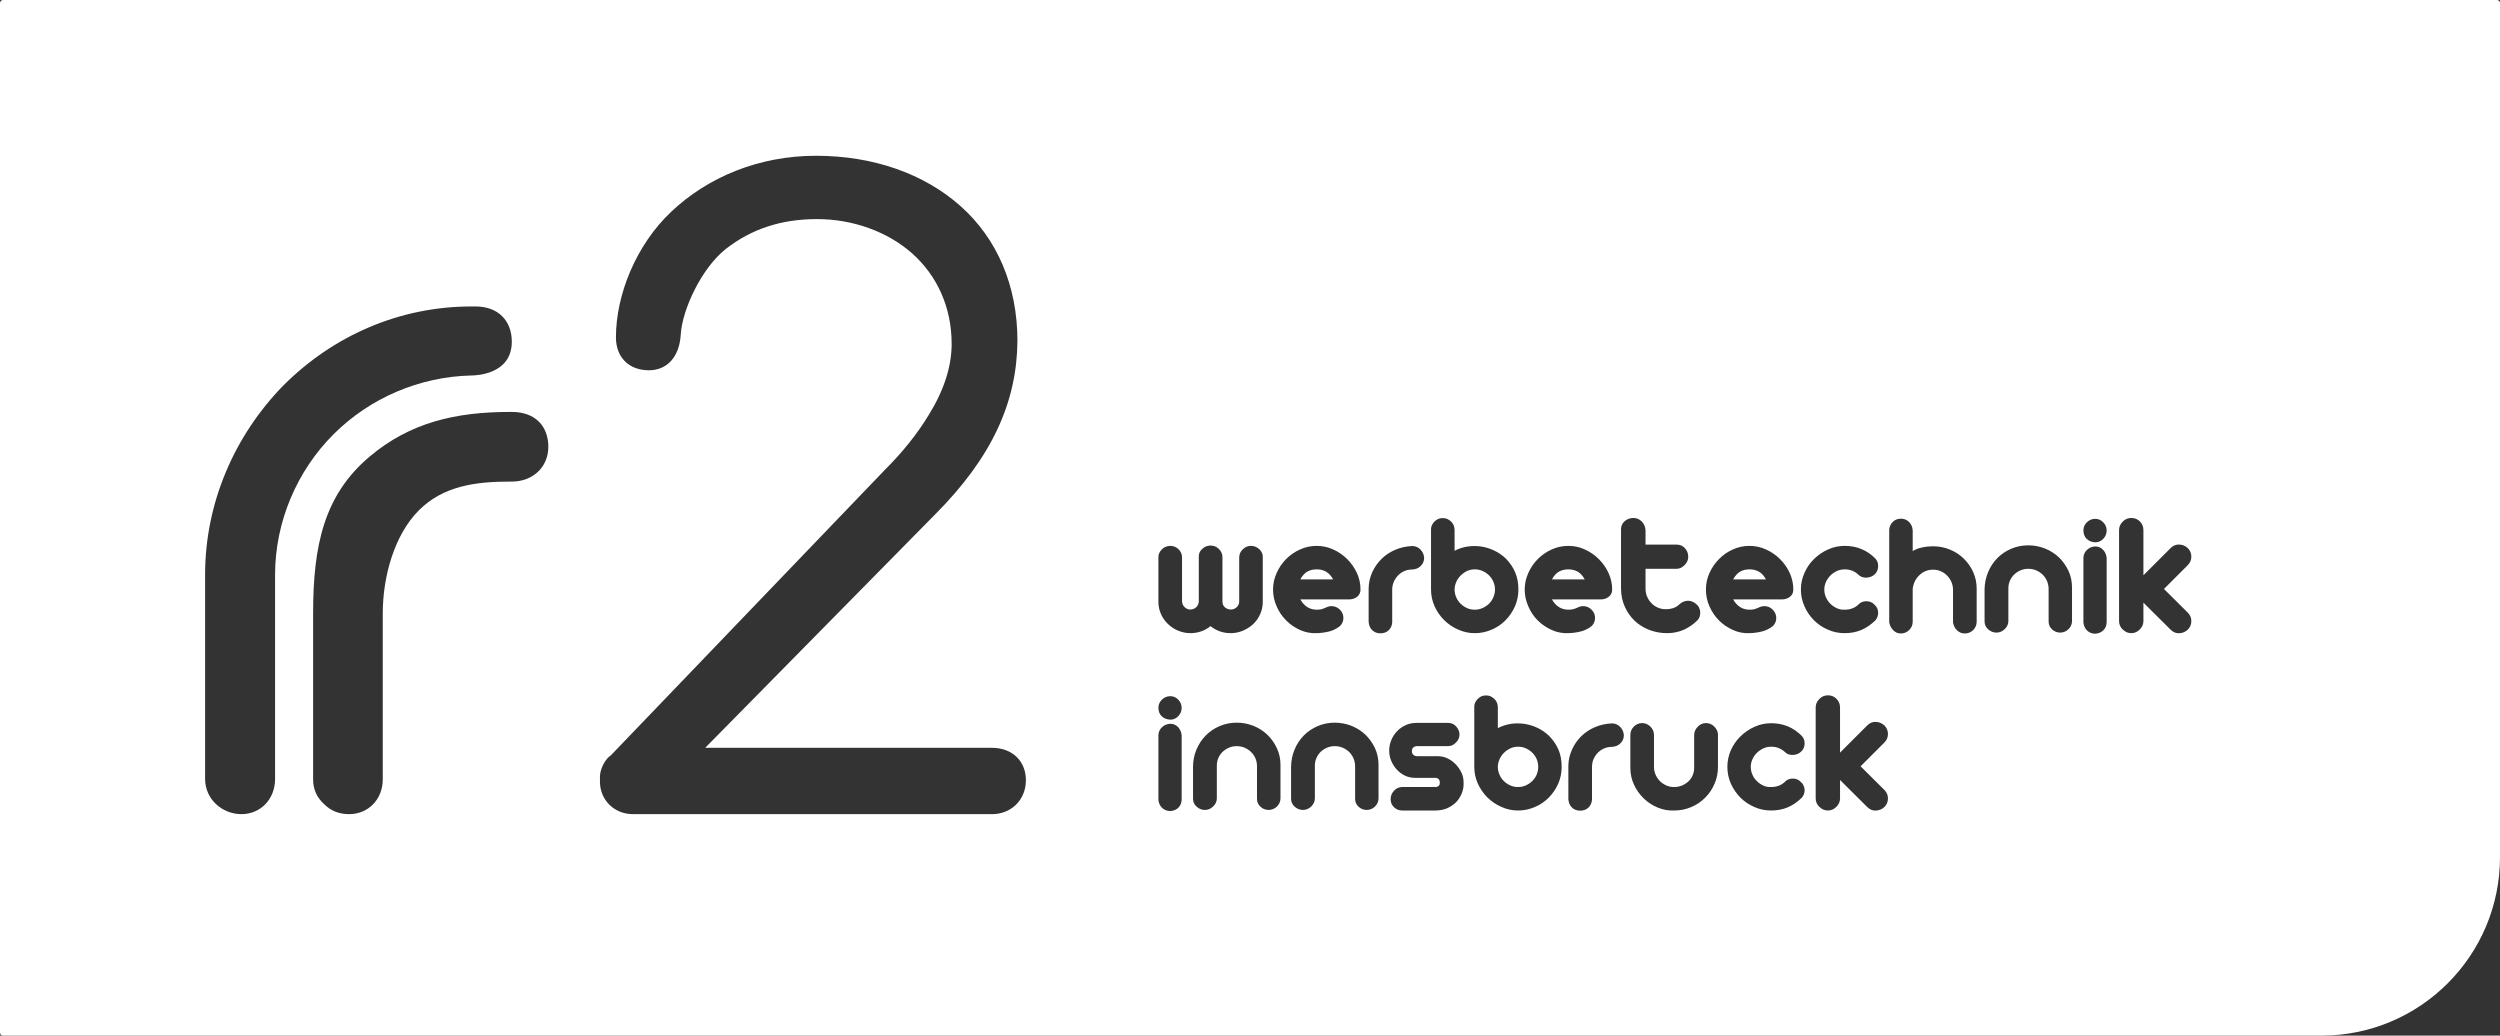 <?xml version="1.0" encoding="UTF-8"?>
<svg xmlns="http://www.w3.org/2000/svg" id="Ebene_1" data-name="Ebene 1" viewBox="0 0 316.19 130.98">
  <rect x="0" y="0" width="316.19" height="130.98" fill="#333333" stroke="none"/>
  <defs>
    <style>
      .cls-1 {
        fill: #fff;
        stroke-width: 0px;
      }
    </style>
  </defs>
  <path class="cls-1" d="m193.79,95.19c-.24-.23-.51-.41-.82-.55-.32-.14-.64-.2-.97-.2-.35,0-.68.07-.98.21-.31.15-.58.34-.81.57s-.43.51-.56.82c-.14.32-.21.63-.21.95,0,.35.07.68.21.99.13.31.32.58.56.81.23.23.5.41.81.55.3.14.63.2.98.2.33,0,.65-.06.97-.2.31-.14.58-.32.82-.55.23-.23.42-.5.56-.81.13-.31.2-.64.2-.99s-.07-.68-.2-.99c-.14-.31-.33-.58-.56-.81Z"></path>
  <path class="cls-1" d="m167.69,72.29c-.35-.19-.73-.28-1.16-.28s-.83.09-1.17.28c-.35.19-.65.52-.9.99h4.15c-.26-.47-.57-.8-.92-.99Z"></path>
  <path class="cls-1" d="m199.52,72.29c-.35-.19-.74-.28-1.16-.28s-.83.09-1.18.28c-.34.19-.64.52-.9.99h4.15c-.26-.47-.56-.8-.91-.99Z"></path>
  <path class="cls-1" d="m222.44,72.29c-.35-.19-.74-.28-1.17-.28s-.83.09-1.17.28c-.34.19-.64.52-.9.99h4.15c-.26-.47-.56-.8-.91-.99Z"></path>
  <path class="cls-1" d="m184.74,76.36c.23.23.5.41.8.55.31.14.64.2.99.2.33,0,.65-.06.96-.2.32-.14.59-.32.83-.55.23-.23.42-.5.55-.81.14-.31.21-.64.21-.99s-.07-.68-.21-.99c-.13-.31-.32-.58-.55-.81-.24-.23-.51-.41-.83-.55-.31-.14-.63-.2-.96-.2-.35,0-.68.07-.99.21-.3.15-.57.34-.8.57s-.43.51-.56.82c-.14.32-.21.63-.21.95,0,.35.07.68.21.99.13.31.32.58.56.81Z"></path>
  <path class="cls-1" d="m315.81,0H.37c-.2,0-.37.17-.37.38v130.23c0,.21.17.37.37.37h293.24c12.47,0,22.58-10.11,22.58-22.58V.38c0-.21-.17-.38-.38-.38Zm-122.52,72.48c.29-.66.69-1.25,1.19-1.76s1.09-.92,1.76-1.22c.67-.31,1.37-.46,2.12-.46s1.43.15,2.1.46c.66.3,1.25.71,1.76,1.22.51.51.92,1.09,1.22,1.75.31.67.46,1.36.46,2.09,0,.4-.15.71-.45.93-.29.23-.66.34-1.1.32h-6.07c.5.87,1.2,1.3,2.08,1.3.24,0,.45-.02.61-.06.17-.05.32-.1.45-.16.13-.07.26-.12.39-.16.13-.05.27-.07.44-.07.32.01.6.1.83.27.24.17.41.38.53.63.11.25.15.52.11.81-.04.29-.17.55-.4.8-.41.33-.86.56-1.37.69-.5.13-1.03.2-1.59.22-.73.03-1.43-.1-2.1-.4-.67-.3-1.26-.7-1.77-1.21-.51-.51-.91-1.11-1.2-1.79-.3-.68-.45-1.39-.45-2.12s.15-1.41.45-2.08Zm-12.3-5.56c0-.18.04-.36.13-.53.09-.18.21-.33.34-.46.14-.13.3-.23.47-.31.18-.07.35-.1.54-.09.19-.01.38.02.57.1.18.09.34.2.49.33.14.14.25.31.33.49.07.2.11.39.11.59v2.62c.53-.28,1.08-.45,1.65-.54.58-.08,1.14-.08,1.7,0,.57.09,1.11.25,1.64.5.54.25,1.03.59,1.49,1.02.53.55.93,1.13,1.19,1.77.27.63.4,1.34.4,2.15,0,.76-.15,1.47-.44,2.14-.3.67-.7,1.26-1.2,1.76s-1.09.9-1.75,1.18c-.67.29-1.38.44-2.12.44s-1.43-.15-2.1-.45c-.67-.29-1.26-.69-1.77-1.19-.51-.51-.92-1.09-1.22-1.76s-.45-1.37-.45-2.12v-7.64Zm-146.2,31.59c0,2.6-1.86,4.46-4.26,4.46s-4.59-1.86-4.59-4.46v-25.82c0-9.11,3.73-17.63,9.91-23.95,6.33-6.32,14.71-9.98,23.76-9.98h.53c2.86,0,4.59,1.79,4.59,4.46,0,4.22-4.71,4.27-5.12,4.27-6.55.15-12.84,2.85-17.43,7.44-4.6,4.59-7.39,11.04-7.39,17.76v25.82Zm29.95-37.6h-.25c-4.45,0-8.45.58-11.51,3.63-3.15,3.16-4.57,8.47-4.57,13.02v21c0,2.56-1.85,4.41-4.25,4.41-1.25,0-2.3-.4-3.15-1.25-.95-.85-1.41-1.9-1.41-3.16v-21c0-8.61,1.4-14.95,7.12-19.79,5.14-4.34,10.91-5.67,17.77-5.67h.25c2.95,0,4.61,1.8,4.61,4.41s-2.01,4.4-4.61,4.4Zm60.72,42.06h-45.41c-2.34,0-4.17-1.77-4.17-4.1v-.76c.07-1.01.7-2.14,1.39-2.59l34.63-36.08c2.21-2.2,4.1-4.54,5.55-6.94,1.96-3.15,2.91-6.18,2.91-9.01,0-4.61-1.83-8.65-5.05-11.49-3.09-2.71-7.44-4.29-11.99-4.29s-8.32,1.27-11.54,3.79c-3.09,2.46-5.49,7.67-5.68,10.79-.16,2.82-1.7,4.54-4.03,4.54-2.53,0-4.17-1.64-4.17-4.16,0-5.36,2.52-11.67,7-15.9,4.61-4.35,11.04-7.07,18.3-7.07s13.68,2.27,18.29,6.37c4.6,4.1,7.19,10.03,7.19,17.04-.06,7.75-3.22,14.76-10.47,22.01l-29.02,29.46h36.27c2.53,0,4.29,1.64,4.29,4.1s-1.83,4.29-4.29,4.29Zm23.99-1.88c0,.41-.13.76-.38,1.03-.26.27-.61.43-1.05.46-.4,0-.73-.13-1.01-.37-.27-.24-.44-.58-.5-1.02v-8.26c.03-.39.19-.72.48-.98s.63-.39,1.03-.41c.39,0,.72.15.99.43.26.29.41.64.44,1.05v8.07Zm-.42-10.52c-.28.3-.62.45-1.01.45-.44-.02-.81-.16-1.09-.43-.28-.26-.42-.64-.42-1.12.02-.4.17-.73.47-1.01.3-.27.64-.41,1.04-.41s.73.15,1.01.45c.28.29.42.64.42,1.03s-.14.74-.42,1.04Zm-.04-10.81c-.5-.21-.93-.5-1.29-.86-.37-.35-.66-.77-.87-1.25s-.32-.98-.32-1.52v-5.61c-.01-.19.02-.38.11-.57.08-.18.19-.34.33-.47.13-.14.29-.25.47-.32.19-.08.38-.12.6-.12.39,0,.73.14,1.01.4.28.27.44.58.47.95v5.65c.01.31.12.56.33.75.2.2.45.3.74.3.26,0,.49-.09.71-.28.21-.19.32-.44.34-.75v-5.7c0-.38.15-.7.46-.96.3-.27.64-.4,1.02-.4.41,0,.77.14,1.06.43.3.29.45.64.45,1.05v5.58c0,.34.11.59.33.77.22.17.46.26.72.26.3,0,.55-.1.76-.3.2-.19.31-.44.31-.73v-5.54c0-.39.14-.74.44-1.03.3-.3.64-.45,1.04-.45s.74.14,1.05.41c.3.28.45.6.45.96v5.72c0,.55-.11,1.07-.33,1.55-.22.49-.51.91-.89,1.26-.37.35-.8.62-1.3.83-.49.21-1,.31-1.53.31-.98,0-1.83-.3-2.56-.89-.36.3-.76.53-1.2.67-.43.15-.87.22-1.33.22-.56,0-1.09-.11-1.58-.32Zm12.96,21.2c0,.39-.14.73-.42,1.02-.29.29-.63.44-1.04.46-.41,0-.77-.13-1.06-.4-.3-.27-.45-.6-.45-1.02v-4.1c0-.35-.06-.68-.19-.99-.13-.31-.31-.58-.55-.81-.23-.23-.51-.41-.82-.55-.31-.13-.65-.2-1.01-.2-.34,0-.66.06-.96.19s-.57.3-.8.51c-.23.22-.41.48-.55.78-.13.3-.2.62-.2.96v4.15c0,.39-.15.74-.46,1.03-.3.3-.65.45-1.05.45s-.74-.14-1.04-.41c-.31-.27-.46-.61-.46-1.01v-4.1c.01-.76.16-1.47.44-2.14.29-.67.67-1.26,1.17-1.76.49-.5,1.07-.89,1.74-1.18.67-.29,1.4-.44,2.19-.44.73,0,1.43.14,2.1.4.67.27,1.25.64,1.75,1.12s.91,1.05,1.21,1.7c.31.65.46,1.36.46,2.12v4.22Zm-.49-24.28c-.3-.68-.45-1.39-.45-2.12s.15-1.41.45-2.08c.29-.66.69-1.25,1.19-1.76.51-.51,1.09-.92,1.76-1.22.67-.31,1.38-.46,2.12-.46s1.43.15,2.1.46c.67.3,1.26.71,1.77,1.22.5.51.91,1.09,1.22,1.75.3.67.45,1.36.45,2.09,0,.4-.15.71-.44.93-.3.23-.67.34-1.11.32h-6.06c.5.87,1.19,1.3,2.07,1.3.24,0,.45-.02.62-.06.16-.05.31-.1.44-.16.13-.07.26-.12.39-.16.13-.05.28-.07.44-.07.32.01.6.1.83.27.24.17.42.38.53.63.11.25.15.52.11.81-.03.29-.17.55-.4.8-.41.33-.86.56-1.36.69-.51.13-1.04.2-1.6.22-.73.03-1.43-.1-2.1-.4s-1.26-.7-1.76-1.21c-.51-.51-.92-1.11-1.21-1.79Zm12.89,24.28c0,.39-.14.73-.42,1.02-.28.29-.63.44-1.04.46-.41,0-.76-.13-1.06-.4-.3-.27-.44-.6-.44-1.02v-4.1c0-.35-.07-.68-.2-.99s-.31-.58-.54-.81c-.24-.23-.51-.41-.82-.55-.32-.13-.65-.2-1.02-.2-.33,0-.65.06-.96.19-.3.13-.57.3-.8.51-.22.22-.41.48-.54.78-.14.3-.21.62-.21.96v4.15c0,.39-.15.74-.45,1.03-.31.3-.66.45-1.05.45s-.75-.14-1.05-.41c-.31-.27-.46-.61-.46-1.01v-4.1c.02-.76.17-1.47.45-2.14s.67-1.26,1.16-1.76,1.08-.89,1.74-1.18c.67-.29,1.4-.44,2.19-.44.73,0,1.43.14,2.1.4.67.27,1.25.64,1.76,1.12.5.48.9,1.05,1.21,1.7.3.65.45,1.36.45,2.12v4.22Zm.23-20.86c-.41,0-.75-.13-1.03-.4-.27-.26-.42-.62-.45-1.06v-4.22c.01-.73.17-1.41.46-2.06.3-.65.7-1.21,1.19-1.69s1.07-.86,1.73-1.14c.66-.28,1.37-.43,2.11-.47.43,0,.78.15,1.06.44.28.29.44.64.47,1.05,0,.41-.15.75-.43,1.03-.29.29-.65.43-1.08.45-.35,0-.67.06-.98.19-.3.13-.57.31-.79.54-.23.23-.41.5-.55.81-.14.31-.21.65-.21,1.01v4.15c-.03.4-.18.72-.44.98-.27.26-.62.39-1.06.39Zm10.27,20.31c-.19.44-.44.81-.76,1.12-.32.3-.7.54-1.12.72-.43.17-.91.26-1.44.26h-4.19c-.4,0-.74-.14-1.03-.41-.29-.28-.43-.62-.43-1.03,0-.38.13-.72.41-1.04.27-.31.61-.47,1-.49h4.2c.41,0,.61-.18.61-.54,0-.41-.2-.62-.61-.62h-2.51c-.46,0-.89-.09-1.29-.28-.4-.19-.75-.46-1.05-.79s-.53-.7-.69-1.1c-.17-.39-.25-.82-.25-1.27s.08-.9.26-1.32c.17-.43.41-.8.72-1.12.3-.32.66-.58,1.07-.77.41-.19.86-.29,1.34-.3h4.06c.41,0,.75.15,1.03.46.27.32.41.65.41,1,0,.39-.15.74-.45,1.03-.29.3-.62.45-.99.45h-3.92c-.18,0-.34.05-.47.16-.13.1-.19.26-.19.45,0,.22.06.38.19.49.13.12.29.17.47.17h2.58c.47,0,.9.1,1.31.3.4.2.75.46,1.05.79.29.32.52.67.69,1.04.17.36.25.77.25,1.23.02.5-.07.97-.26,1.41Zm12.22-1.28c-.3.67-.7,1.26-1.2,1.76s-1.08.9-1.75,1.18c-.67.29-1.38.44-2.12.44s-1.43-.15-2.1-.45c-.67-.29-1.26-.69-1.77-1.19-.51-.51-.91-1.09-1.22-1.76-.3-.67-.45-1.38-.45-2.12v-7.64c0-.18.04-.36.13-.53.09-.18.21-.33.35-.46.13-.13.29-.23.46-.31.18-.07.36-.1.54-.09.2-.01.39.02.57.1.18.09.34.2.49.33.14.14.25.3.33.49.08.19.11.39.11.59v2.62c.54-.28,1.09-.45,1.66-.54.57-.08,1.13-.08,1.69,0,.57.09,1.11.25,1.65.5.53.25,1.02.59,1.48,1.02.53.55.93,1.13,1.2,1.77.26.63.39,1.34.39,2.15,0,.76-.14,1.47-.44,2.14Zm7.88-5.12c-.29.29-.65.43-1.07.45-.35,0-.68.06-.98.19-.31.13-.57.31-.8.54s-.41.5-.55.81c-.14.31-.2.65-.2,1.01v4.15c-.04.4-.18.72-.45.98s-.62.39-1.06.39c-.41,0-.75-.13-1.03-.4-.27-.26-.42-.62-.45-1.06v-4.22c.01-.73.17-1.41.47-2.06.29-.65.69-1.21,1.18-1.69.49-.48,1.07-.86,1.73-1.14.67-.28,1.37-.43,2.11-.47.43,0,.78.15,1.06.44s.44.64.47,1.05c0,.41-.14.75-.43,1.03Zm.07-19.56v-7.51c0-.41.15-.75.46-1.02.31-.27.68-.41,1.09-.41s.78.15,1.07.44c.29.3.45.67.48,1.11v1.82h3.92c.44,0,.8.15,1.07.46.27.3.41.66.41,1.07s-.15.75-.46,1.06c-.3.31-.64.47-1.02.47h-3.92v2.51c0,.35.06.68.19.99.13.31.31.59.54.83.22.24.49.43.81.57.31.14.65.21,1.01.21.4,0,.73-.06,1.01-.16.29-.11.53-.27.75-.48.32-.28.67-.42,1.06-.43.38,0,.74.15,1.08.45.15.14.27.29.34.47.08.17.12.35.13.54,0,.19-.02.38-.08.56-.06.19-.16.35-.3.48-.53.52-1.12.91-1.75,1.19-.64.27-1.33.41-2.06.41-.79,0-1.53-.14-2.23-.4-.7-.27-1.32-.65-1.85-1.14-.53-.5-.95-1.09-1.26-1.78-.32-.69-.48-1.46-.49-2.31Zm12.26,22.54c0,.76-.14,1.47-.43,2.14-.29.67-.68,1.26-1.19,1.76-.5.5-1.08.9-1.75,1.18-.67.29-1.39.44-2.17.44-.73.03-1.43-.1-2.1-.38s-1.25-.67-1.76-1.16c-.51-.5-.92-1.07-1.22-1.73-.31-.67-.46-1.36-.46-2.09v-4.2c0-.39.14-.74.42-1.03.28-.3.64-.46,1.06-.47.4,0,.75.15,1.05.44.31.3.46.66.46,1.09v4.01c0,.35.07.68.2.99.14.31.32.58.55.81s.5.41.81.55c.31.14.64.2.99.2s.65-.06.96-.18c.3-.12.57-.29.81-.5.23-.21.42-.47.56-.78.13-.3.2-.63.2-.98v-4.15c0-.38.15-.72.44-1.02.28-.31.63-.47,1.05-.48.41,0,.76.15,1.05.44.3.3.46.63.47,1v4.1Zm-1.08-20.31c-.3-.68-.44-1.39-.44-2.12s.14-1.41.44-2.08c.3-.66.7-1.25,1.2-1.76s1.08-.92,1.75-1.22c.67-.31,1.38-.46,2.12-.46s1.43.15,2.1.46c.67.3,1.26.71,1.77,1.22.51.51.91,1.09,1.22,1.75.3.67.45,1.36.45,2.09,0,.4-.14.71-.44.93-.3.23-.67.34-1.11.32h-6.06c.5.87,1.19,1.3,2.07,1.3.25,0,.45-.02.62-.06.17-.05.31-.1.44-.16.13-.07.26-.12.39-.16.13-.05.28-.07.45-.07.31.01.59.1.83.27.23.17.41.38.52.63.12.25.15.52.12.81-.04.29-.17.55-.4.8-.41.33-.87.56-1.37.69-.5.13-1.03.2-1.6.22-.73.03-1.43-.1-2.09-.4-.67-.3-1.26-.7-1.77-1.21-.51-.51-.91-1.11-1.21-1.79Zm5.44,21.3c.13.31.32.59.57.82.24.24.51.42.82.56.3.14.63.2.98.18.67,0,1.23-.2,1.69-.61.27-.31.62-.46,1.04-.46s.78.15,1.05.46c.14.12.25.26.32.43.08.17.12.34.13.53.01.18-.02.36-.08.53-.06.18-.15.33-.28.47-.53.53-1.11.93-1.75,1.21-.64.27-1.35.41-2.12.41s-1.48-.15-2.14-.45c-.67-.29-1.26-.69-1.76-1.19-.5-.51-.9-1.09-1.2-1.76-.29-.67-.44-1.38-.44-2.12s.15-1.43.44-2.1c.3-.67.7-1.25,1.21-1.75s1.1-.91,1.77-1.21c.67-.31,1.37-.46,2.12-.46,1.52,0,2.81.53,3.87,1.6.26.29.38.63.36,1.02-.02.4-.17.73-.45.98-.27.26-.62.4-1.05.41-.42.02-.77-.12-1.04-.41-.48-.42-1.04-.63-1.69-.63-.35,0-.68.07-.99.21-.31.15-.59.34-.82.57s-.43.51-.56.81c-.14.31-.21.63-.21.96,0,.35.07.68.21.99Zm6.58-21.3c-.3-.67-.45-1.37-.45-2.12s.15-1.43.45-2.1c.29-.67.69-1.25,1.2-1.75s1.1-.91,1.77-1.21c.67-.31,1.38-.46,2.12-.46,1.52,0,2.81.53,3.88,1.6.26.29.37.63.35,1.02-.02.4-.17.73-.44.99-.28.25-.63.39-1.05.41-.43.01-.78-.13-1.05-.41-.47-.43-1.04-.64-1.69-.64-.35,0-.68.07-.99.21-.31.15-.59.34-.82.57s-.42.51-.56.81c-.14.31-.21.63-.21.96,0,.35.07.68.21.99s.33.59.57.82c.24.24.52.42.82.56.31.14.63.2.98.18.67,0,1.23-.2,1.69-.61.27-.31.62-.46,1.05-.46s.77.15,1.05.46c.13.12.24.26.32.43.07.17.11.34.12.53.01.18-.02.36-.08.53-.06.18-.15.33-.27.47-.54.53-1.12.93-1.76,1.21-.64.27-1.34.41-2.12.41s-1.47-.15-2.14-.45c-.67-.29-1.26-.69-1.76-1.19-.5-.51-.9-1.09-1.19-1.76Zm10.11,23.23c.3.3.45.66.45,1.08s-.15.78-.45,1.08c-.31.28-.66.43-1.07.45-.41.02-.78-.13-1.1-.45l-3.44-3.42v2.33c0,.4-.15.75-.46,1.06-.3.31-.66.47-1.07.47s-.75-.15-1.07-.45c-.32-.29-.48-.65-.48-1.08v-11.51c0-.4.15-.75.46-1.06.3-.32.66-.47,1.09-.47s.79.15,1.08.44.45.66.45,1.09v5.72l3.44-3.44c.31-.31.66-.46,1.07-.45s.78.16,1.1.45c.3.3.45.66.45,1.08s-.15.78-.45,1.08l-3.01,3.01,3.01,2.99Zm11.67-21.29c0,.41-.14.76-.42,1.05-.28.29-.64.44-1.06.45-.4,0-.73-.13-1-.4-.28-.26-.45-.6-.51-1.01v-4.1c0-.34-.06-.66-.19-.97-.13-.31-.31-.59-.54-.82-.22-.24-.49-.43-.79-.56-.31-.14-.64-.21-1.01-.21-.68,0-1.26.24-1.74.71-.48.47-.76,1.05-.83,1.73v4.13c0,.41-.14.76-.43,1.05-.28.29-.63.44-1.05.45-.39,0-.71-.13-.97-.4-.27-.26-.44-.6-.52-1.01v-11.72c.03-.38.18-.71.45-.98.26-.27.61-.41,1.04-.41.39,0,.73.14,1.01.41.28.27.44.63.47,1.07v2.62c.35-.22.76-.38,1.23-.47.47-.1.92-.14,1.34-.14.75,0,1.45.14,2.12.41.67.27,1.26.65,1.76,1.14s.9,1.05,1.2,1.71c.29.65.44,1.35.44,2.1v4.17Zm12.06-.09c0,.39-.14.74-.42,1.02-.28.29-.63.44-1.04.46-.41,0-.76-.13-1.06-.4-.29-.27-.44-.6-.44-1.01v-4.11c0-.35-.07-.68-.2-.99-.13-.31-.31-.58-.54-.81-.24-.23-.51-.41-.82-.55-.32-.13-.65-.2-1.02-.2-.33,0-.65.06-.96.19-.3.13-.57.3-.8.52-.22.21-.41.47-.54.77-.14.3-.21.62-.21.96v4.15c0,.39-.15.74-.45,1.03-.31.3-.66.45-1.05.45s-.75-.14-1.05-.41c-.31-.27-.46-.61-.46-1v-4.11c.02-.76.17-1.47.45-2.14.28-.67.67-1.26,1.16-1.76s1.08-.89,1.74-1.18c.67-.29,1.4-.44,2.19-.44.73,0,1.43.14,2.1.4.67.27,1.25.64,1.76,1.12.5.48.9,1.05,1.21,1.7.3.65.45,1.36.45,2.12v4.22Zm4.38.13c0,.41-.13.76-.39,1.03-.26.27-.61.43-1.05.46-.39,0-.73-.13-1-.37s-.44-.58-.5-1.02v-8.26c.03-.39.19-.72.48-.98.28-.26.63-.39,1.02-.41.4,0,.73.15.99.43.27.29.42.64.45,1.05v8.07Zm-.42-10.52c-.28.3-.62.45-1.02.45-.44-.02-.8-.16-1.08-.43-.28-.26-.42-.64-.42-1.12.01-.4.17-.73.47-1.01.29-.27.64-.41,1.03-.41s.74.15,1.02.45c.28.29.42.64.42,1.03s-.14.75-.42,1.04Zm10.68,9.34c.3.3.45.66.45,1.08s-.15.78-.45,1.08c-.31.28-.66.43-1.07.45-.41.02-.78-.13-1.1-.45l-3.44-3.42v2.33c0,.4-.15.75-.46,1.06-.3.31-.66.47-1.07.47s-.75-.15-1.07-.45c-.32-.29-.48-.65-.48-1.08v-11.51c0-.4.15-.75.46-1.06.3-.32.67-.47,1.09-.47s.79.15,1.09.44c.29.3.44.66.44,1.09v5.72l3.44-3.44c.31-.31.66-.46,1.07-.45.41.01.78.16,1.1.45.3.3.45.66.45,1.08s-.15.78-.45,1.08l-3.01,3.01,3.01,2.99Z"></path>
</svg>
